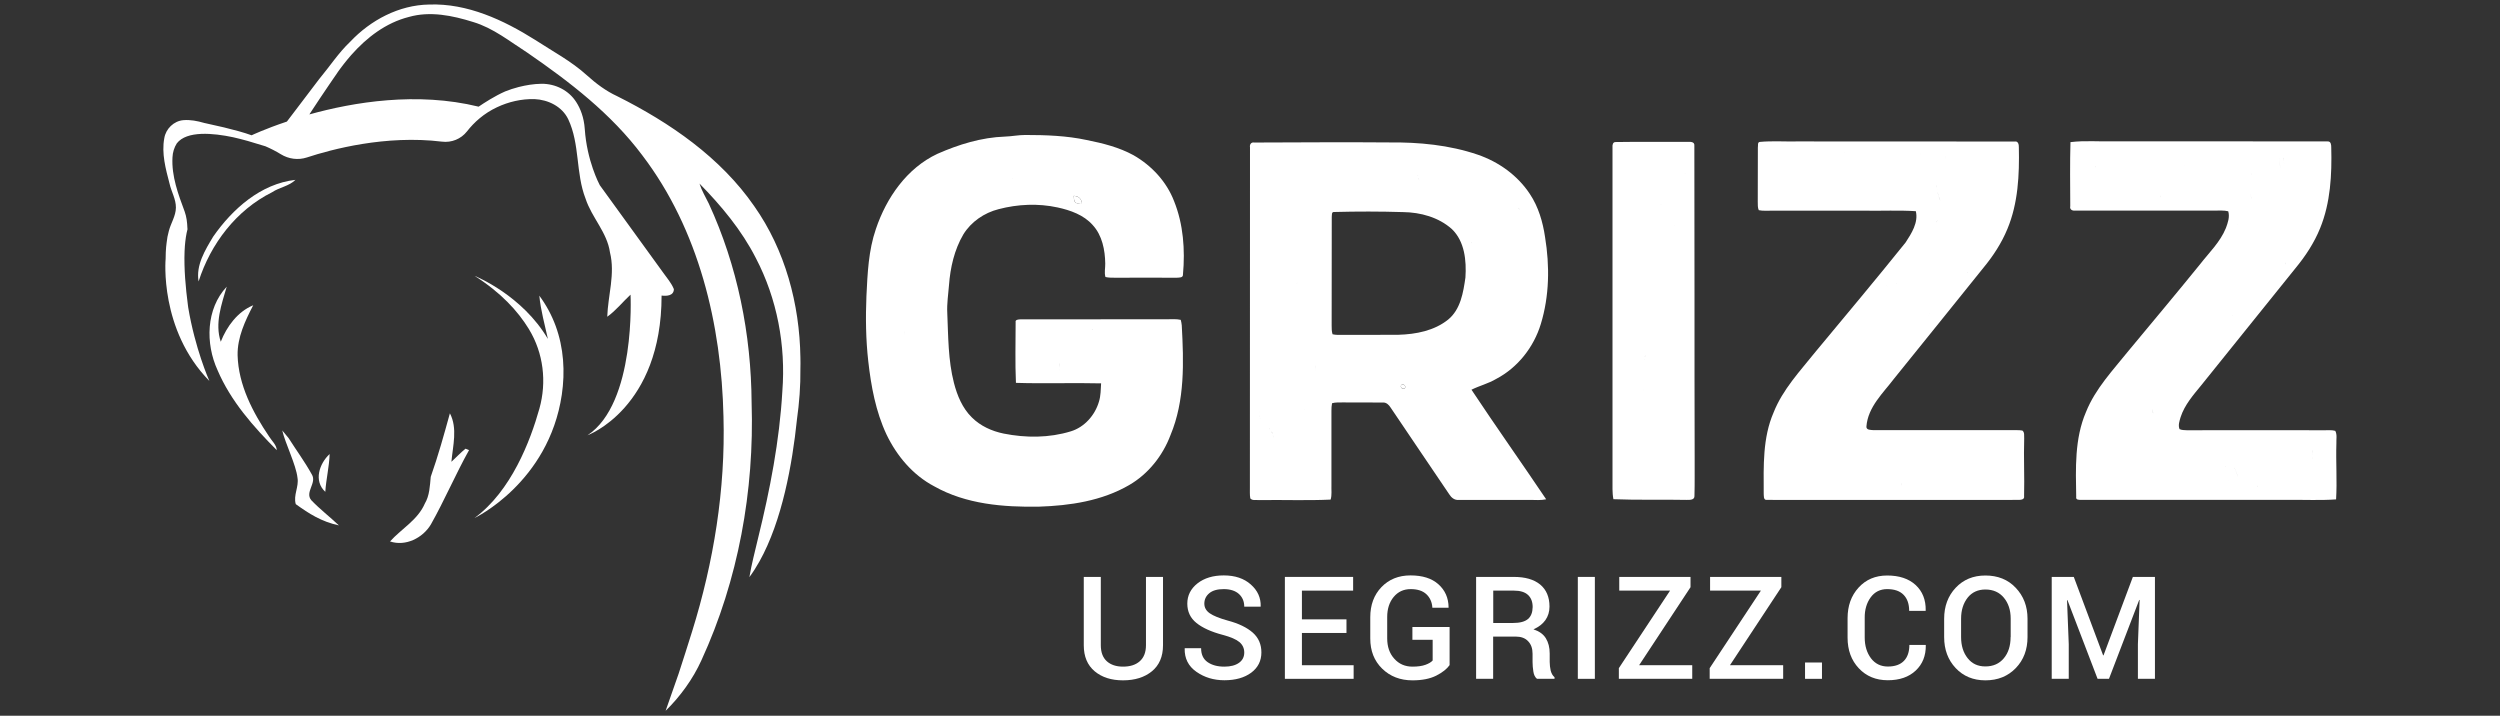 <?xml version="1.0" encoding="utf-8"?>
<!-- Generator: Adobe Illustrator 25.1.0, SVG Export Plug-In . SVG Version: 6.00 Build 0)  -->
<svg version="1.1" id="Layer_1" xmlns="http://www.w3.org/2000/svg" xmlns:xlink="http://www.w3.org/1999/xlink" x="0px" y="0px"
	 viewBox="0 0 248 71" style="enable-background:new 0 0 248 71;" xml:space="preserve">
<rect x="0" y="0" width="248" height="71" fill="#333333" stroke="none"/>
<style type="text/css">
	.st0{fill:#FFFFFF;}
</style>
<g>
	<path class="st0" d="M26.99,19.07c0.73-0.49,1.69-0.6,2.32-1.23c-3.45,0.39-6.25,2.89-8.16,5.63c-0.8,1.33-1.73,2.84-1.45,4.45
		C20.89,24.19,23.44,20.84,26.99,19.07z"/>
	<path class="st0" d="M23.57,35.24c-0.03-1.78,0.75-3.42,1.55-4.96c-1.55,0.64-2.62,2.1-3.22,3.62c-0.61-1.82,0.08-3.71,0.59-5.46
		c-2.06,2.2-2.12,5.64-0.91,8.28c1.31,3.07,3.55,5.6,5.88,7.94c-0.04-0.55-0.49-0.91-0.76-1.35C25.08,40.91,23.65,38.2,23.57,35.24z
		"/>
	<path class="st0" d="M44.78,45.81c0.14-1.58,0.63-3.32-0.15-4.81c-0.58,2.11-1.17,4.23-1.9,6.3c-0.09,0.91-0.11,1.85-0.59,2.66
		c-0.7,1.62-2.31,2.49-3.45,3.75c1.54,0.52,3.25-0.34,4.05-1.68c1.36-2.41,2.44-4.96,3.79-7.38l-0.35-0.14
		C45.68,44.91,45.25,45.38,44.78,45.81z"/>
	<path class="st0" d="M33.63,52.13C33.6,52.2,33.61,52.17,33.63,52.13L33.63,52.13z"/>
	<path class="st0" d="M30.93,47.06c-0.69-1.25-1.54-2.4-2.3-3.6L28,42.7c0.28,1.24,1.37,3.41,1.51,4.69
		c0.16,0.89-0.43,1.74-0.17,2.62c1.32,0.95,2.55,1.74,4.28,2.11c-0.9-0.85-1.89-1.61-2.74-2.5C30.21,48.82,31.46,47.91,30.93,47.06z
		"/>
	<path class="st0" d="M32.27,48.79c0.08-1.26,0.39-2.49,0.43-3.75C31.68,45.98,31.09,47.71,32.27,48.79z"/>
	<path class="st0" d="M53.5,29.33c0.14,1.46,0.54,2.87,0.85,4.29c-2.54-4.31-7.09-6.18-7.27-6.25c2.61,1.65,4.29,3.49,5.37,5.25
		c0.01,0.02,0.02,0.04,0.03,0.05c1.43,2.36,1.77,5.21,1.03,7.86c-0.9,3.22-2.8,8.18-6.44,10.86c0,0,7.36-3.5,8.66-12.23
		c0.34-2.3,0.19-4.65-0.61-6.83C54.73,31.27,54.19,30.26,53.5,29.33z"/>
	<path class="st0" d="M61.22,9.54c-1.11-0.51-2.09-1.25-3-2.07c-1.54-1.4-3.4-2.38-5.13-3.51c-3.15-1.98-6.73-3.65-10.53-3.51
		c-2.99,0.05-5.8,1.55-7.82,3.69c-1.16,1.1-2.03,2.45-3.05,3.67l0,0l-0.01,0.01l-2.55,3.36l-0.67,0.88c-2.18,0.73-3.5,1.36-3.5,1.36
		c-0.37-0.14-0.82-0.27-1.3-0.41c-0.47-0.13-0.97-0.26-1.43-0.37l-1.95-0.44c0,0-0.01,0-0.02,0c-0.02,0-0.02-0.01-0.02-0.01
		c-0.67-0.19-1.35-0.33-2.05-0.27c-0.95,0.08-1.74,0.86-1.89,1.78c-0.29,1.52,0.14,3.06,0.52,4.52c0.18,0.8,0.64,1.54,0.63,2.38
		c-0.01,0.83-0.5,1.53-0.7,2.31c-0.11,0.38-0.18,0.77-0.22,1.16h0c0,0-0.1,0.63-0.1,1.61c0,0-0.65,7.02,4.34,12.11
		c-0.08-0.18-1.42-3.23-2.1-7.29c-0.01-0.08-0.02-0.15-0.03-0.23c-0.22-1.66-0.4-3.64-0.33-5.35c0.01-0.17,0.02-0.35,0.03-0.52
		c0.05-0.61,0.13-1.17,0.26-1.66c0-0.04,0-0.08-0.01-0.12c-0.02-0.55-0.08-1.1-0.27-1.63c-0.64-1.72-1.31-3.51-1.21-5.38
		c0.02-0.49,0.17-0.98,0.43-1.39c0.99-1.28,3.62-1.02,5.57-0.61c0.99,0.22,1.97,0.51,2.92,0.81c0.1,0.03,0.2,0.06,0.3,0.09
		c0.51,0.22,1.03,0.48,1.53,0.79c0.78,0.48,1.72,0.6,2.58,0.32c2.46-0.81,7.82-2.25,13.4-1.57c0.95,0.12,1.89-0.26,2.48-1.01
		c0.71-0.91,1.68-1.79,2.98-2.4c1.16-0.55,2.44-0.84,3.72-0.81c1.36,0.06,2.74,0.73,3.35,2c1.17,2.48,0.73,5.35,1.72,7.88
		c0.61,1.87,2.14,3.34,2.42,5.33c0.53,2.13-0.2,4.26-0.27,6.38c0.87-0.62,1.53-1.47,2.31-2.19c0,0,0.55,10.76-4.27,13.95
		c0,0,7.35-2.68,7.35-13.86c0.5,0.06,1.21,0.03,1.22-0.64c-0.25-0.61-0.69-1.11-1.06-1.63c-2.09-2.9-4.2-5.78-6.29-8.68
		c-0.07-0.13-1.28-2.43-1.49-5.57c-0.08-1.15-0.43-2.03-0.85-2.68c-0.74-1.16-2.06-1.82-3.44-1.81c-0.78,0.01-1.54,0.14-2.22,0.31
		c0,0-0.01,0-0.01,0c-0.51,0.13-0.98,0.29-1.38,0.45c-1.04,0.46-2.07,1.13-2.63,1.51c-6.12-1.5-12.41-0.45-16.79,0.77
		c0.09-0.13,0.17-0.26,0.26-0.4c0.49-0.75,1.07-1.62,1.63-2.44c0.15-0.22,0.31-0.44,0.45-0.66c0.1-0.13,0.19-0.26,0.27-0.39
		c0.03-0.04,0.06-0.08,0.09-0.13c0.01-0.01,0.01-0.02,0.02-0.03c0.04-0.06,0.08-0.12,0.12-0.18c0.08-0.11,0.17-0.22,0.24-0.33
		c0.04-0.05,0.08-0.11,0.12-0.16c0.06-0.07,0.11-0.15,0.17-0.22c0.01-0.01,0.02-0.02,0.02-0.03c0.24-0.31,0.5-0.62,0.76-0.92
		l0.01-0.01l0,0c1.54-1.74,3.43-3.19,5.71-3.77c2.11-0.6,4.33-0.14,6.37,0.5c2.01,0.6,3.65,1.94,5.39,3.05
		c4.2,2.89,8.32,6.06,11.4,10.18c5.61,7.37,7.85,16.79,8.05,25.93c0.2,7.21-0.97,14.42-3.11,21.29c-0.44,1.4-0.88,2.8-1.34,4.2
		l-1.29,3.68c0.74-0.72,1.41-1.51,2.01-2.35c0.6-0.84,1.12-1.73,1.55-2.68c3.65-7.94,5.25-16.81,4.97-25.53
		c-0.04-6.78-1.4-13.59-4.25-19.76c-0.32-0.65-0.7-1.28-0.92-1.98c2.17,2.21,4.18,4.62,5.59,7.39c2.11,4.03,2.98,8.67,2.63,13.2
		c-0.28,4.93-1.23,9.8-2.41,14.59c-0.3,1.28-0.64,2.55-0.86,3.86c0.36-0.48,0.69-1.01,1-1.56c2.26-4.04,3.26-9.7,3.71-14.01
		c0-0.01,0-0.01,0-0.02c0.24-1.68,0.37-3.38,0.35-5.1c0.01-0.36,0.01-0.72,0-1.08c0-0.02,0-0.03,0-0.03
		c-0.08-5.3-1.51-10.64-4.58-15C71.48,15.62,66.47,12.17,61.22,9.54z"/>
	<path class="st0" d="M139.05,38.16c-0.24,0.16,0.05,0.51,0.27,0.37C139.56,38.38,139.26,38.03,139.05,38.16z"/>
	<path class="st0" d="M106.53,19.44c0.03,0.21-0.04,0.48,0.16,0.64c0.17,0.16,0.43,0.13,0.64,0.17
		C107.34,19.76,106.99,19.43,106.53,19.44z"/>
	<path class="st0" d="M112.45,15.4c-1.44-0.79-3.05-1.19-4.65-1.51c-2-0.43-4.06-0.5-6.1-0.5c-0.68,0-1.34,0.14-2.01,0.16
		c-2.33,0.08-4.59,0.78-6.7,1.71c-3.03,1.42-5.06,4.36-6.1,7.45c-0.74,2.14-0.83,4.41-0.94,6.65c-0.09,2.15-0.06,4.32,0.18,6.46
		c0.28,2.49,0.74,5,1.81,7.28c1.02,2.13,2.62,4.03,4.73,5.14c3.15,1.78,6.86,2.08,10.4,2.02c3.07-0.1,6.24-0.57,8.94-2.14
		c1.9-1.1,3.33-2.91,4.1-4.95c1.44-3.44,1.32-7.25,1.12-10.9c-0.02-0.18-0.05-0.36-0.1-0.54c-0.43-0.1-0.87-0.06-1.31-0.06
		c-4.87,0.01-9.74,0-14.61,0.01c-0.17,0.01-0.52,0.02-0.46,0.28c0,2.01-0.06,4.02,0.03,6.02c2.82,0.09,5.63-0.02,8.45,0.05
		c-0.04,0.6-0.03,1.22-0.21,1.8c-0.39,1.35-1.44,2.55-2.8,2.96c-2.15,0.66-4.46,0.66-6.66,0.22c-1.17-0.24-2.3-0.75-3.15-1.6
		c-0.94-0.92-1.46-2.18-1.78-3.43c-0.58-2.26-0.56-4.61-0.66-6.93c-0.05-0.92,0.1-1.84,0.17-2.76c0.13-1.75,0.53-3.51,1.42-5.03
		c0.77-1.26,2.08-2.15,3.5-2.51c1.9-0.5,3.93-0.59,5.86-0.17c1.27,0.28,2.59,0.74,3.48,1.75c0.94,1.02,1.22,2.47,1.24,3.82
		c0.01,0.44-0.11,0.9,0.02,1.33c0.3,0.07,0.61,0.07,0.92,0.07c2.05-0.01,4.1,0,6.16,0c0.24-0.02,0.63,0.02,0.61-0.32
		c0.22-2.45,0.04-4.98-0.88-7.27C115.73,18.03,114.25,16.43,112.45,15.4z M89.78,32.45c0-0.01,0-0.02,0-0.02c0-0.01,0-0.03,0-0.04
		C89.78,32.4,89.78,32.42,89.78,32.45z M89.74,31.66c0,0.05,0,0.09,0.01,0.14c0-0.07-0.01-0.14-0.01-0.21
		C89.74,31.61,89.74,31.64,89.74,31.66z M89.74,33.29c0-0.01,0-0.02,0-0.03c0,0,0,0,0,0C89.74,33.27,89.74,33.28,89.74,33.29z
		 M89.77,32.92c-0.01,0.11-0.01,0.22-0.03,0.33c0,0,0,0,0,0c0.01-0.12,0.02-0.24,0.03-0.36C89.77,32.91,89.77,32.91,89.77,32.92z
		 M89.77,32.91c0-0.01,0-0.02,0-0.02c0-0.02,0-0.04,0-0.07c0-0.02,0-0.04,0-0.06C89.78,32.81,89.77,32.86,89.77,32.91z M89.78,32.73
		c0,0.02,0,0.04,0,0.06c0-0.09,0-0.18,0-0.28c0,0.02,0,0.05,0,0.07C89.78,32.63,89.78,32.68,89.78,32.73z M90.19,40.05L90.19,40.05
		C90.19,40.05,90.19,40.05,90.19,40.05c0.01,0.01,0.02,0.02,0.03,0.03c0.01,0.01,0.01,0.01,0.02,0.02
		C90.23,40.08,90.21,40.07,90.19,40.05z M105.09,36.08c0,0.03,0.01,0.07,0.01,0.1c0.01,0.09,0.01,0.18,0.02,0.26c0,0,0,0.01,0,0.01
		c-0.01-0.13-0.02-0.27-0.04-0.41C105.09,36.06,105.09,36.07,105.09,36.08z M105.09,36.02C105.09,36.02,105.09,36.02,105.09,36.02
		c0-0.01,0-0.02,0-0.02C105.09,36.01,105.09,36.01,105.09,36.02z M105.06,36.79c0.02-0.02,0.03-0.05,0.05-0.07
		c-0.01,0.01-0.02,0.02-0.03,0.04C105.07,36.77,105.07,36.78,105.06,36.79z M105.1,36.73c0.01-0.01,0.02-0.02,0.02-0.04
		c0.01-0.01,0.02-0.03,0.02-0.03C105.14,36.68,105.12,36.7,105.1,36.73z M108.44,32.71c-0.04-0.03-0.08-0.05-0.14-0.07
		C108.35,32.65,108.4,32.68,108.44,32.71C108.44,32.71,108.44,32.71,108.44,32.71z M108.44,32.71
		C108.44,32.72,108.44,32.72,108.44,32.71C108.45,32.72,108.45,32.72,108.44,32.71C108.45,32.72,108.45,32.72,108.44,32.71
		C108.45,32.72,108.45,32.72,108.44,32.71z M108.46,32.72C108.46,32.72,108.46,32.72,108.46,32.72c0,0,0.01,0.01,0.01,0.01
		C108.47,32.73,108.46,32.73,108.46,32.72z M111.02,38.38c0,0.04,0.01,0.08,0.01,0.12C111.03,38.46,111.02,38.42,111.02,38.38
		C111.01,38.38,111.01,38.38,111.02,38.38C111.01,38.38,111.01,38.38,111.02,38.38z M94.57,44.55c-0.01,0.01-0.02,0.02-0.02,0.03
		c0,0-0.01,0.01-0.01,0.01C94.54,44.58,94.55,44.57,94.57,44.55z M100.59,15.17c0.02,0.01,0.03,0.03,0.04,0.05c0,0,0,0,0,0
		C100.62,15.2,100.61,15.18,100.59,15.17C100.59,15.17,100.59,15.17,100.59,15.17z M100.59,15.16L100.59,15.16
		C100.59,15.16,100.59,15.16,100.59,15.16C100.59,15.16,100.59,15.16,100.59,15.16z M100.38,17.7c0.01,0.01,0.02,0.01,0.03,0.02
		c0,0,0.01,0.01,0.01,0.01C100.4,17.72,100.39,17.71,100.38,17.7z M100.44,17.74c0.02,0.01,0.03,0.01,0.05,0.02
		c-0.02-0.01-0.04-0.01-0.06-0.02C100.43,17.74,100.44,17.74,100.44,17.74z M100.52,17.77C100.51,17.77,100.51,17.77,100.52,17.77
		c0,0,0.01,0,0.02,0C100.54,17.77,100.53,17.77,100.52,17.77C100.52,17.77,100.52,17.77,100.52,17.77z M100.53,17.77
		c0,0,0.01,0,0.01,0c0.02,0,0.03,0,0.05,0c0,0,0,0,0.01,0C100.58,17.77,100.56,17.77,100.53,17.77z M100.63,17.76
		c-0.01,0-0.01,0-0.02,0c0,0,0,0-0.01,0C100.62,17.77,100.62,17.76,100.63,17.76C100.63,17.76,100.63,17.76,100.63,17.76z
		 M100.63,17.76C100.63,17.76,100.63,17.76,100.63,17.76c0.01,0,0.01,0,0.01,0C100.64,17.76,100.64,17.76,100.63,17.76z
		 M100.65,15.23C100.65,15.23,100.65,15.24,100.65,15.23c0.01,0.02,0.02,0.05,0.03,0.07c0,0,0,0,0,0
		C100.67,15.28,100.66,15.26,100.65,15.23z M100.68,15.31L100.68,15.31C100.68,15.31,100.68,15.32,100.68,15.31
		C100.68,15.32,100.68,15.31,100.68,15.31z M106.68,20.07c-0.19-0.15-0.13-0.43-0.16-0.64c0.47,0,0.82,0.33,0.8,0.81
		C107.11,20.2,106.85,20.23,106.68,20.07z"/>
	<path class="st0" d="M168.08,14.47c0.05-0.47-0.46-0.39-0.77-0.4c-2.34,0.02-4.69-0.02-7.03,0.02c-0.3-0.01-0.34,0.3-0.32,0.53
		c0,10.96,0,21.92,0,32.89c0.01,0.67-0.04,1.35,0.09,2.01c2.42,0.1,4.85,0.02,7.27,0.07c0.27,0,0.77,0.03,0.77-0.37
		c0.04-1.34,0.01-2.67,0.02-4.01C168.08,34.97,168.11,24.72,168.08,14.47z M163.13,35.74C163.13,35.74,163.13,35.74,163.13,35.74
		C163.13,35.74,163.13,35.74,163.13,35.74C163.13,35.74,163.13,35.74,163.13,35.74z M163.13,35.73
		C163.13,35.73,163.13,35.73,163.13,35.73c0-0.02,0-0.03-0.01-0.05c0-0.01,0-0.03,0-0.04C163.12,35.67,163.12,35.7,163.13,35.73z
		 M163.12,35.56c0,0.01,0,0.02,0,0.02c0,0.02,0,0.03,0,0.05c0,0.02,0,0.03,0,0.05c0-0.01,0-0.03,0-0.04
		C163.12,35.61,163.12,35.58,163.12,35.56z M162.98,38.71c0.06-0.02,0.11-0.04,0.18-0.04C163.1,38.67,163.04,38.69,162.98,38.71z
		 M163.18,35.36c0,0.01-0.01,0.02-0.02,0.03c0.02-0.04,0.03-0.08,0.06-0.11c-0.01,0.01-0.01,0.02-0.01,0.03
		C163.2,35.32,163.19,35.34,163.18,35.36z M163.22,35.28c0-0.01,0.01-0.01,0.01-0.02c0,0,0.01-0.01,0.01-0.01c0,0,0-0.01,0.01-0.01
		C163.23,35.25,163.23,35.27,163.22,35.28z M163.25,35.23C163.25,35.23,163.25,35.23,163.25,35.23c0,0,0-0.01,0.01-0.01
		C163.25,35.22,163.25,35.23,163.25,35.23z M164.39,20.19c0.01,0,0.01,0,0.02,0.01c0,0,0,0,0,0
		C164.4,20.2,164.39,20.19,164.39,20.19z M164.41,20.2C164.41,20.2,164.41,20.2,164.41,20.2c0.02,0.01,0.04,0.02,0.06,0.02
		c0,0,0,0,0,0c-0.01,0-0.02-0.01-0.03-0.01C164.43,20.21,164.42,20.2,164.41,20.2z M164.72,20.26c0.01,0,0.02,0,0.03,0
		c0.03,0.01,0.06,0.01,0.09,0.02C164.8,20.27,164.76,20.26,164.72,20.26z M166.06,22.29c0.02,0.02,0.04,0.05,0.05,0.08c0,0,0,0,0,0
		C166.1,22.35,166.08,22.32,166.06,22.29z M166.12,22.37c0.01,0.01,0.01,0.02,0.02,0.03C166.13,22.39,166.12,22.39,166.12,22.37
		C166.12,22.38,166.12,22.37,166.12,22.37z M166.14,22.41C166.14,22.41,166.14,22.41,166.14,22.41c0.01,0.02,0.02,0.05,0.02,0.07
		c0,0,0,0,0,0C166.15,22.46,166.15,22.43,166.14,22.41z M166.17,22.5L166.17,22.5C166.17,22.5,166.17,22.5,166.17,22.5
		C166.17,22.5,166.17,22.5,166.17,22.5z M167.15,17.19c0-0.01,0-0.02,0-0.02c0,0.03,0.01,0.05,0.01,0.08
		C167.16,17.23,167.16,17.21,167.15,17.19z M167.17,17.33C167.17,17.32,167.17,17.32,167.17,17.33c0,0.01,0,0.03,0,0.04
		C167.17,17.36,167.17,17.34,167.17,17.33z"/>
	<path class="st0" d="M175.75,20.9c3.08,0,6.15,0,9.23,0c1.69,0.03,3.38-0.06,5.07,0.05c0.27,1.12-0.43,2.21-1.02,3.11
		c-2.94,3.66-5.95,7.25-8.95,10.86c-1.51,1.89-3.23,3.7-4.14,6c-1.09,2.51-0.99,5.3-0.98,7.97c0.02,0.26-0.06,0.76,0.34,0.7
		c8.3,0.01,16.59,0,24.89,0c0.25,0,0.67-0.01,0.6-0.38c0.05-1.9-0.05-3.81,0.01-5.71c-0.02-0.26,0.06-0.61-0.18-0.79
		c-0.35-0.06-0.7-0.03-1.06-0.04c-4.56,0-9.12,0-13.69,0c-0.26-0.02-0.76,0.01-0.72-0.37c0.15-1.93,1.66-3.31,2.76-4.76
		c2.94-3.66,5.91-7.3,8.84-10.97c0.97-1.17,1.81-2.46,2.39-3.87c1.06-2.55,1.19-5.36,1.13-8.08c0.01-0.26-0.06-0.64-0.4-0.58
		c-7.18-0.01-14.34,0-21.52-0.01c-1.26,0.03-2.54-0.07-3.79,0.05c-0.24,0.04-0.14,0.38-0.18,0.55c-0.01,1.79,0,3.58-0.01,5.38
		c0.01,0.28-0.02,0.58,0.1,0.84C174.89,20.94,175.33,20.89,175.75,20.9z M176.61,42.09C176.61,42.09,176.61,42.09,176.61,42.09
		C176.61,42.09,176.61,42.09,176.61,42.09c0.01,0.02,0.01,0.04,0.02,0.06C176.62,42.13,176.62,42.11,176.61,42.09z M188.62,47.93
		c0,0.01,0,0.02,0,0.03c-0.01,0.08-0.02,0.16-0.01,0.24C188.6,48.1,188.6,48.01,188.62,47.93z M180.57,48.38
		c0.03,0.06,0.06,0.11,0.09,0.16c-0.02-0.04-0.05-0.09-0.07-0.13C180.58,48.4,180.58,48.39,180.57,48.38z M187.21,28.48
		C187.21,28.48,187.21,28.48,187.21,28.48c0-0.01,0-0.02,0-0.03c0,0,0,0.01,0,0.01C187.21,28.47,187.21,28.47,187.21,28.48z
		 M187.15,28.33C187.14,28.33,187.14,28.33,187.15,28.33C187.14,28.33,187.15,28.33,187.15,28.33
		C187.15,28.33,187.15,28.33,187.15,28.33z M187.15,28.33C187.15,28.33,187.15,28.33,187.15,28.33c0.01,0.01,0.01,0.01,0.02,0.02
		c0,0,0,0,0,0.01C187.16,28.35,187.16,28.34,187.15,28.33z M187.17,28.36c0,0.01,0.01,0.01,0.01,0.02
		C187.18,28.37,187.18,28.37,187.17,28.36C187.17,28.36,187.17,28.36,187.17,28.36z M187.19,28.39c0,0.01,0.01,0.01,0.01,0.02
		c0,0,0,0.01,0,0.01C187.2,28.41,187.19,28.4,187.19,28.39C187.19,28.39,187.19,28.39,187.19,28.39z M187.2,28.55
		c0.01-0.02,0.01-0.05,0.01-0.07c0,0,0,0,0,0C187.21,28.5,187.21,28.53,187.2,28.55z M188.15,28.36c0-0.05,0-0.1,0.01-0.14
		c0-0.01,0-0.02,0-0.03C188.15,28.24,188.15,28.3,188.15,28.36z M188.16,28.17c0-0.01,0-0.01,0-0.02c0.01-0.04,0.02-0.07,0.03-0.11
		c0,0,0-0.01,0-0.01C188.18,28.07,188.17,28.12,188.16,28.17z M188.31,32.78c0,0.03,0.01,0.07,0.01,0.1
		c-0.05-0.39-0.07-0.78-0.06-1.17c-0.01,0.39,0.01,0.78,0.06,1.17C188.31,32.85,188.31,32.81,188.31,32.78z M188.94,30.38
		c0,0.02,0,0.03,0,0.05C188.94,30.41,188.94,30.4,188.94,30.38C188.94,30.38,188.94,30.38,188.94,30.38z M188.94,30.38
		C188.94,30.38,188.94,30.38,188.94,30.38c0-0.02,0-0.03,0-0.04c0,0,0,0,0,0C188.94,30.35,188.94,30.37,188.94,30.38z M188.95,30.33
		C188.95,30.34,188.94,30.34,188.95,30.33c0.01-0.04,0.01-0.09,0.03-0.13C188.96,30.24,188.95,30.29,188.95,30.33z M192.2,21.83
		C192.2,21.83,192.2,21.82,192.2,21.83C192.2,21.82,192.2,21.82,192.2,21.83C192.2,21.82,192.2,21.82,192.2,21.83z M193.04,15.88
		C193.04,15.88,193.04,15.88,193.04,15.88C193.04,15.88,193.04,15.88,193.04,15.88C193.04,15.88,193.04,15.88,193.04,15.88z
		 M193.04,15.87C193.04,15.87,193.04,15.87,193.04,15.87c0-0.04,0-0.08,0-0.13c0,0,0,0.01,0,0.01
		C193.04,15.8,193.04,15.83,193.04,15.87z M196.39,17.26c-0.01,0-0.01,0-0.02,0c-0.06,0.01-0.11,0.03-0.16,0.04
		c-0.01,0-0.03,0.01-0.04,0.01C196.23,17.3,196.31,17.28,196.39,17.26z M195.31,26.94c-0.02,0.02-0.04,0.04-0.07,0.06
		c0,0-0.01,0-0.01,0.01C195.26,26.99,195.28,26.96,195.31,26.94z M195.22,27.01C195.23,27.01,195.23,27.01,195.22,27.01
		c0,0-0.01,0.01-0.02,0.01C195.21,27.02,195.21,27.02,195.22,27.01C195.22,27.01,195.22,27.01,195.22,27.01z M195.21,27.02
		c0,0-0.01,0-0.01,0.01c-0.02,0.01-0.04,0.02-0.06,0.03c0,0,0,0-0.01,0C195.16,27.04,195.19,27.03,195.21,27.02z M195.12,27.06
		C195.12,27.06,195.12,27.06,195.12,27.06C195.12,27.06,195.12,27.06,195.12,27.06C195.12,27.06,195.12,27.06,195.12,27.06z
		 M193.04,15.74C193.04,15.74,193.04,15.74,193.04,15.74c0,0,0,0.01,0,0.01C193.04,15.75,193.04,15.74,193.04,15.74z M193.04,15.69
		c0,0.01,0,0.02,0,0.02c0-0.03-0.01-0.07-0.01-0.1c0,0,0,0.01,0,0.01C193.03,15.65,193.04,15.67,193.04,15.69z M193.02,15.6
		c0-0.01,0-0.01,0-0.02c0,0.01,0.01,0.02,0.01,0.03C193.03,15.61,193.03,15.61,193.02,15.6z M193,15.48
		c0.01,0.02,0.01,0.04,0.01,0.05c0,0.01,0,0.01,0,0.02C193.01,15.53,193,15.5,193,15.48C192.99,15.48,193,15.48,193,15.48z
		 M192.99,15.47C192.99,15.47,192.99,15.47,192.99,15.47c-0.01-0.02-0.01-0.04-0.02-0.05c0,0,0,0,0,0
		C192.98,15.43,192.99,15.45,192.99,15.47z M192.95,15.35c0.01,0.02,0.01,0.03,0.02,0.05c0,0,0,0,0,0
		C192.96,15.38,192.95,15.36,192.95,15.35C192.94,15.35,192.95,15.35,192.95,15.35z M192.94,15.34
		C192.94,15.34,192.94,15.34,192.94,15.34c0-0.01-0.01-0.02-0.01-0.03C192.93,15.32,192.94,15.33,192.94,15.34z M192.48,19.92
		c-0.06-0.13-0.1-0.27-0.15-0.41c0,0,0-0.01,0-0.01C192.37,19.64,192.42,19.78,192.48,19.92z M192.33,19.5
		c0-0.01-0.01-0.03-0.01-0.04c0,0.01,0.01,0.02,0.01,0.03C192.33,19.5,192.33,19.5,192.33,19.5z M192.3,19.4
		c0-0.01,0-0.01-0.01-0.02c-0.03-0.1-0.05-0.2-0.08-0.3c0,0,0,0,0-0.01C192.24,19.18,192.27,19.29,192.3,19.4z M192.18,18.93
		c0,0.02,0.01,0.04,0.01,0.05c0.01,0.03,0.01,0.05,0.02,0.08c0,0,0,0,0,0c-0.01-0.03-0.02-0.05-0.02-0.08
		C192.18,18.97,192.18,18.95,192.18,18.93C192.18,18.93,192.18,18.93,192.18,18.93z M192.18,18.93
		C192.18,18.92,192.18,18.92,192.18,18.93c-0.01-0.06-0.02-0.11-0.03-0.16c0-0.02-0.01-0.04-0.01-0.06
		C192.15,18.78,192.16,18.85,192.18,18.93z M192.14,18.75c0-0.02-0.01-0.05-0.01-0.07c0,0,0,0.01,0,0.01
		C192.14,18.71,192.14,18.73,192.14,18.75z M192.12,18.59c0-0.01,0-0.02-0.01-0.03c-0.01-0.07-0.02-0.14-0.03-0.21
		c0,0,0-0.01,0-0.01C192.09,18.42,192.1,18.51,192.12,18.59z M192.08,18.33C192.08,18.33,192.08,18.33,192.08,18.33
		c0-0.01,0-0.03-0.01-0.05C192.08,18.29,192.08,18.31,192.08,18.33z M192.2,21.83c-0.02,0.04-0.03,0.08-0.06,0.13c0,0,0,0,0,0
		c-0.02,0.04-0.04,0.08-0.07,0.12C192.12,21.99,192.16,21.91,192.2,21.83z M191.56,24.83C191.56,24.83,191.56,24.84,191.56,24.83
		c-0.02,0.02-0.03,0.03-0.04,0.03c-0.02,0.01-0.04,0.02-0.06,0.03C191.5,24.88,191.54,24.86,191.56,24.83z M191.46,24.9
		C191.46,24.9,191.46,24.9,191.46,24.9C191.46,24.9,191.46,24.9,191.46,24.9C191.46,24.9,191.46,24.9,191.46,24.9z M191.37,30.95
		c0,0.02,0,0.04,0,0.06c0,0.01,0,0.03,0,0.04c0,0.01,0,0.01,0,0.02C191.37,31.03,191.37,30.99,191.37,30.95z M191.36,31.1
		c0,0.01,0,0.02,0,0.03c0,0.01,0,0.03-0.01,0.04c0,0.01,0,0.01,0,0.02C191.35,31.16,191.35,31.13,191.36,31.1z M191.33,31.24
		c0,0,0,0.01,0,0.01c-0.01,0.02-0.01,0.03-0.02,0.05c0,0,0,0.01,0,0.01C191.32,31.29,191.33,31.26,191.33,31.24z M191.29,31.36
		c0-0.01,0.01-0.02,0.01-0.03c0,0,0-0.01,0-0.01C191.3,31.33,191.3,31.35,191.29,31.36C191.29,31.36,191.29,31.36,191.29,31.36z
		 M191.29,31.36C191.29,31.36,191.29,31.36,191.29,31.36c-0.01,0.02-0.02,0.04-0.04,0.06c0,0,0,0,0,0
		C191.26,31.41,191.28,31.39,191.29,31.36z M190.52,15.37c0,0,0-0.01-0.01-0.01c0,0,0,0,0,0C190.51,15.36,190.51,15.36,190.52,15.37
		z M190.51,15.35c-0.01-0.01-0.01-0.02-0.02-0.03c0-0.01-0.01-0.01-0.01-0.02C190.49,15.33,190.5,15.34,190.51,15.35
		C190.51,15.36,190.51,15.36,190.51,15.35z M190.48,15.2C190.48,15.2,190.48,15.2,190.48,15.2L190.48,15.2
		C190.48,15.2,190.48,15.2,190.48,15.2z M190.48,15.21C190.48,15.21,190.48,15.21,190.48,15.21c-0.01,0.04-0.01,0.07,0,0.09
		c0,0,0,0,0,0C190.47,15.27,190.47,15.24,190.48,15.21z M188.14,15.23c0.05-0.02,0.1-0.04,0.15-0.06c0,0,0,0,0,0c0,0,0,0,0,0
		c-0.06,0.02-0.11,0.04-0.17,0.06C188.13,15.23,188.14,15.23,188.14,15.23z M180.03,19.42C180.03,19.42,180.03,19.42,180.03,19.42
		c0-0.04,0.01-0.07,0.02-0.11C180.04,19.34,180.04,19.38,180.03,19.42z M183,15.11c0,0,0.01,0,0.01,0
		c-0.02,0.01-0.03,0.01-0.05,0.02C182.97,15.12,182.98,15.11,183,15.11z M180.08,19.06c-0.01,0.04-0.01,0.08-0.02,0.12
		c-0.01,0.08-0.03,0.16-0.04,0.24C180.04,19.3,180.06,19.18,180.08,19.06z"/>
	<polygon class="st0" points="221.92,22.54 221.92,22.55 221.92,22.54 	"/>
	<path class="st0" d="M231.77,43.98c-0.02-0.41,0.09-0.86-0.11-1.24c-0.34-0.1-0.7-0.05-1.05-0.06c-4.56-0.01-9.13,0-13.69,0
		c-0.24-0.01-0.49-0.01-0.71-0.11c-0.16-0.39,0-0.82,0.11-1.2c0.4-1.22,1.26-2.19,2.06-3.17c3.09-3.87,6.23-7.71,9.32-11.58
		c1-1.21,1.87-2.53,2.46-3.99c1.03-2.53,1.17-5.3,1.1-8c0-0.24-0.02-0.62-0.35-0.6c-7.06-0.02-14.13,0-21.19-0.01
		c-1.44,0.04-2.89-0.1-4.33,0.08c-0.06,2.12-0.03,4.23-0.02,6.35c-0.08,0.33,0.2,0.48,0.49,0.44c4.61,0,9.23,0,13.84,0
		c0.45,0.01,0.9-0.04,1.34,0.07c0.17,0.56-0.04,1.14-0.23,1.66c-0.56,1.39-1.66,2.43-2.56,3.59c-2.34,2.89-4.73,5.73-7.1,8.59
		c-1.54,1.92-3.29,3.75-4.22,6.07c-1.14,2.65-1.02,5.6-0.97,8.42c-0.06,0.33,0.3,0.29,0.52,0.3c6.87-0.01,13.74,0,20.61,0
		c1.55-0.02,3.1,0.06,4.65-0.05C231.85,47.7,231.71,45.83,231.77,43.98z M207.84,16.46C207.84,16.46,207.84,16.46,207.84,16.46
		C207.84,16.46,207.84,16.47,207.84,16.46C207.84,16.47,207.84,16.46,207.84,16.46z M207.85,16.5c-0.01-0.01-0.01-0.02-0.01-0.04
		c0.03,0.06,0.05,0.11,0.07,0.17C207.9,16.59,207.88,16.55,207.85,16.5z M214.31,19.4c0,0.03,0.01,0.06,0.01,0.1
		c0-0.02,0-0.03-0.01-0.05C214.31,19.43,214.31,19.42,214.31,19.4z M214.31,19.46c0,0.02,0.01,0.04,0.01,0.06c0,0.01,0,0.02,0,0.04
		c0.01,0.08,0.01,0.17,0.01,0.26c0,0.01,0,0.01,0,0.02C214.33,19.71,214.33,19.59,214.31,19.46z M216.66,16.56
		c0.01-0.03,0.01-0.05,0.02-0.08c0-0.02,0.01-0.04,0.01-0.07c0-0.01,0.01-0.03,0.01-0.04C216.69,16.43,216.68,16.49,216.66,16.56z
		 M223.34,17.51c-0.01-0.03-0.01-0.06-0.02-0.08c0,0.03,0.01,0.07,0.02,0.11C223.35,17.53,223.34,17.52,223.34,17.51z M223.35,17.54
		c0.01,0.04,0.03,0.08,0.05,0.12c0,0,0,0,0,0h0c0,0,0,0,0,0c-0.02-0.03-0.03-0.07-0.04-0.1C223.35,17.55,223.35,17.55,223.35,17.54z
		 M223.35,19.67c0,0.01,0,0.01,0.01,0.02c0,0,0,0,0,0.01C223.36,19.69,223.35,19.68,223.35,19.67z M227.55,17.17
		C227.54,17.17,227.54,17.17,227.55,17.17c-0.03,0.01-0.05,0.03-0.07,0.04C227.5,17.19,227.52,17.18,227.55,17.17z M227.17,25.1
		c-0.01,0.1,0,0.2,0.02,0.29c-0.01-0.05-0.01-0.1-0.02-0.15C227.17,25.2,227.17,25.15,227.17,25.1L227.17,25.1z M226.67,26.23
		c0.02-0.07,0.04-0.14,0.05-0.22c-0.01,0.11-0.04,0.21-0.08,0.31C226.65,26.29,226.66,26.26,226.67,26.23z M226.6,16.32
		c-0.01-0.04-0.01-0.08-0.02-0.13c-0.01-0.05-0.01-0.1-0.02-0.14C226.58,16.14,226.59,16.23,226.6,16.32z M226.55,15.87
		c0-0.01,0-0.02,0-0.03c0-0.01,0-0.01,0-0.02c0,0.04,0.01,0.08,0.01,0.12C226.55,15.92,226.55,15.89,226.55,15.87z M226.55,15.65
		c0,0.04,0,0.07,0,0.11c0,0.02,0,0.05,0,0.07C226.54,15.77,226.54,15.71,226.55,15.65z M226.19,15.53c0.01-0.08,0.02-0.17,0.03-0.25
		C226.2,15.36,226.19,15.44,226.19,15.53z M226.17,15.77c0-0.03,0-0.06,0.01-0.1c0,0.04-0.01,0.08-0.01,0.12
		C226.17,15.79,226.17,15.78,226.17,15.77z M226.17,15.81c0,0,0-0.01,0-0.01c-0.01,0.33,0.01,0.66,0.02,0.99
		c0-0.17-0.01-0.33-0.02-0.5c0-0.06,0-0.12,0-0.18c0-0.03,0-0.06,0-0.08C226.17,15.96,226.17,15.88,226.17,15.81z M223.52,20.05
		C223.51,20.05,223.51,20.04,223.52,20.05C223.51,20.04,223.51,20.04,223.52,20.05C223.51,20.04,223.51,20.05,223.52,20.05z
		 M223.51,20.04c-0.05-0.09-0.09-0.19-0.13-0.28c0,0,0-0.01-0.01-0.01C223.42,19.84,223.46,19.94,223.51,20.04
		C223.51,20.04,223.51,20.04,223.51,20.04z M223.44,16.95c-0.02,0.03-0.04,0.07-0.05,0.1c0,0,0,0,0,0
		C223.41,17.02,223.42,16.98,223.44,16.95z M223.39,17.05C223.39,17.06,223.39,17.06,223.39,17.05
		C223.39,17.06,223.39,17.05,223.39,17.05C223.39,17.05,223.39,17.05,223.39,17.05z M223.38,17.08
		C223.38,17.07,223.38,17.07,223.38,17.08c-0.01,0.02-0.02,0.05-0.03,0.09c0-0.01,0-0.01,0.01-0.02
		C223.36,17.12,223.37,17.1,223.38,17.08z M223.34,17.18C223.34,17.18,223.34,17.18,223.34,17.18c-0.02,0.06-0.02,0.14-0.02,0.22
		c0,0,0,0,0,0c0-0.03,0-0.06,0-0.1c0-0.01,0-0.02,0-0.03C223.32,17.25,223.33,17.22,223.34,17.18z M223.32,17.42
		C223.32,17.41,223.32,17.41,223.32,17.42L223.32,17.42C223.32,17.41,223.32,17.41,223.32,17.42z M223.35,19.68
		c0-0.01,0-0.01-0.01-0.02c-0.03-0.09-0.06-0.18-0.08-0.27c0,0,0,0,0,0C223.29,19.49,223.32,19.59,223.35,19.68z M223.16,18.91
		c0.03,0.15,0.06,0.3,0.1,0.45c0,0,0,0.01,0,0.01c0,0,0,0.01,0,0.01c0,0,0,0,0,0c0,0,0-0.01,0-0.01c-0.04-0.16-0.07-0.32-0.1-0.49
		C223.15,18.89,223.15,18.9,223.16,18.91z M222.97,21.11c0.11,0.13,0.2,0.27,0.29,0.42c0,0,0,0,0,0
		C223.18,21.39,223.08,21.24,222.97,21.11C222.97,21.11,222.97,21.11,222.97,21.11z M221.97,22.72
		C221.97,22.72,221.97,22.71,221.97,22.72C221.97,22.71,221.97,22.72,221.97,22.72C221.97,22.72,221.97,22.71,221.97,22.72
		c0-0.01,0-0.01-0.01-0.01C221.97,22.71,221.97,22.71,221.97,22.72c-0.02-0.04-0.03-0.09-0.04-0.13c0,0,0,0,0,0
		C221.94,22.63,221.95,22.68,221.97,22.72c0.01,0.01,0.02,0.03,0.04,0.05C222,22.75,221.98,22.74,221.97,22.72z M221.92,22.55
		c0,0.01,0,0.02,0,0.02c0,0,0,0,0,0C221.92,22.56,221.92,22.55,221.92,22.55c0-0.02,0-0.03,0-0.04
		C221.92,22.52,221.92,22.53,221.92,22.55c-0.01-0.06-0.01-0.11-0.01-0.16l0,0C221.92,22.44,221.92,22.5,221.92,22.55
		C221.92,22.55,221.92,22.55,221.92,22.55C221.92,22.55,221.92,22.55,221.92,22.55z M221.94,22.64c0-0.01-0.01-0.02-0.01-0.04
		C221.94,22.62,221.94,22.63,221.94,22.64z M221.93,22.25c0,0.02,0,0.03,0,0.05c0,0,0-0.01,0-0.01
		C221.92,22.27,221.93,22.26,221.93,22.25z M221.92,22.38L221.92,22.38C221.92,22.38,221.92,22.38,221.92,22.38
		C221.92,22.38,221.92,22.38,221.92,22.38z M221.92,22.4c0,0.01,0,0.02,0,0.04C221.92,22.42,221.92,22.41,221.92,22.4z
		 M221.51,31.16c-0.01,0.01-0.01,0.02-0.01,0.03c0-0.01,0-0.01,0.01-0.02C221.51,31.17,221.51,31.17,221.51,31.16z M221.47,31.26
		C221.47,31.26,221.47,31.26,221.47,31.26c-0.01,0.01-0.01,0.02-0.01,0.02C221.46,31.27,221.47,31.26,221.47,31.26z M221.46,31.28
		c0,0,0-0.01,0.01-0.01c-0.01,0.02-0.01,0.04-0.01,0.05c0,0,0-0.01,0-0.01C221.46,31.3,221.46,31.29,221.46,31.28z M221.45,31.32
		C221.45,31.32,221.45,31.32,221.45,31.32c0,0.02-0.01,0.03-0.01,0.04C221.44,31.34,221.45,31.33,221.45,31.32z M209.05,44.36
		C209.05,44.36,209.05,44.36,209.05,44.36c0.07,0.21,0.13,0.42,0.19,0.63C209.18,44.78,209.12,44.57,209.05,44.36
		C209.06,44.36,209.05,44.36,209.05,44.36c0.08,0.26,0.16,0.53,0.24,0.79c0.03,0.1,0.06,0.19,0.09,0.29
		C209.28,45.08,209.16,44.72,209.05,44.36z M213.48,40.32c0.01,0.07,0.02,0.14,0.03,0.22c0.01,0.05,0.01,0.09,0.02,0.14
		C213.51,40.56,213.5,40.44,213.48,40.32z M213.58,40.98c-0.02-0.09-0.03-0.17-0.04-0.26c-0.01-0.05-0.01-0.1-0.02-0.15
		c0.01,0.04,0.01,0.08,0.02,0.12c0.01,0.1,0.03,0.2,0.05,0.3C213.58,40.99,213.58,40.99,213.58,40.98z M213.58,41.01
		C213.58,41.02,213.58,41.02,213.58,41.01c0,0.02,0.01,0.04,0.01,0.05C213.59,41.05,213.58,41.03,213.58,41.01z M220.86,47.87
		c0-0.02,0-0.03,0-0.05c0,0,0,0,0,0C220.86,47.84,220.86,47.86,220.86,47.87C220.86,47.87,220.86,47.87,220.86,47.87z M220.86,47.81
		C220.86,47.81,220.86,47.82,220.86,47.81C220.86,47.81,220.86,47.81,220.86,47.81C220.86,47.81,220.86,47.81,220.86,47.81z
		 M220.69,46.26C220.69,46.26,220.69,46.26,220.69,46.26C220.69,46.26,220.69,46.26,220.69,46.26
		C220.69,46.26,220.69,46.26,220.69,46.26z M220.71,46.26c0,0,0.01,0,0.01,0c0.01,0,0.01,0,0.02,0c0,0,0,0,0,0
		C220.73,46.26,220.72,46.26,220.71,46.26z M220.75,46.26C220.75,46.26,220.75,46.26,220.75,46.26c0.01,0,0.03,0,0.04,0.01
		c-0.01,0-0.02,0-0.03,0C220.76,46.26,220.76,46.26,220.75,46.26z M220.84,46.28c-0.01-0.01-0.02-0.01-0.03-0.01c0,0,0,0,0,0
		c0.02,0.01,0.03,0.01,0.05,0.02C220.85,46.29,220.84,46.28,220.84,46.28z M220.86,47.88C220.86,47.88,220.86,47.88,220.86,47.88
		C220.86,47.89,220.86,47.89,220.86,47.88C220.86,47.89,220.86,47.88,220.86,47.88z M220.88,47.94c-0.01-0.02-0.01-0.03-0.02-0.05
		c0,0,0,0,0,0C220.87,47.91,220.87,47.93,220.88,47.94C220.88,47.94,220.88,47.94,220.88,47.94z M220.9,46.33
		c-0.01-0.01-0.02-0.02-0.03-0.02C220.88,46.31,220.89,46.32,220.9,46.33C220.9,46.33,220.9,46.33,220.9,46.33z M220.91,46.33
		C220.91,46.33,220.91,46.33,220.91,46.33C220.91,46.34,220.92,46.34,220.91,46.33C220.92,46.34,220.92,46.34,220.91,46.33z
		 M221.01,47.67c0,0-0.01,0-0.01,0c0.01,0,0.03-0.01,0.04-0.01C221.03,47.67,221.02,47.67,221.01,47.67z M221.66,46.4
		c0.01,0.01,0.01,0.03,0.02,0.04c0.03,0.08,0.06,0.16,0.09,0.24C221.73,46.59,221.7,46.5,221.66,46.4z M221.93,47.09
		c-0.08-0.2-0.16-0.4-0.23-0.6c0.1,0.27,0.21,0.55,0.32,0.82C221.99,47.23,221.96,47.16,221.93,47.09z M223.01,46.93
		c0-0.15,0.01-0.29,0.03-0.44C223.01,46.64,223.01,46.78,223.01,46.93z M223.92,48.21C223.92,48.21,223.92,48.21,223.92,48.21
		C223.92,48.21,223.92,48.2,223.92,48.21C223.92,48.2,223.92,48.2,223.92,48.21z M223.94,48.23c-0.01,0-0.01-0.01-0.02-0.02
		c0,0,0,0,0-0.01c0.02,0.02,0.04,0.04,0.06,0.05C223.97,48.25,223.96,48.24,223.94,48.23z M229.33,44.63c0,0,0,0.01,0,0.01
		c0,0,0,0,0,0C229.33,44.63,229.33,44.63,229.33,44.63z M229.34,44.64C229.34,44.64,229.34,44.64,229.34,44.64
		c0.03,0.06,0.05,0.12,0.06,0.19c0,0.01,0,0.01,0,0.02C229.39,44.77,229.36,44.7,229.34,44.64z M229.4,44.84c0-0.01,0-0.01,0-0.02
		c0,0.02,0.01,0.03,0.01,0.05c0-0.01,0-0.01,0-0.02C229.41,44.86,229.4,44.85,229.4,44.84z M229.41,44.88
		c0.01,0.05,0.02,0.11,0.02,0.16c0,0.02,0,0.03,0,0.05c0-0.08-0.01-0.16-0.03-0.23C229.41,44.87,229.41,44.87,229.41,44.88z
		 M229.44,45.27c0,0.03,0,0.06,0,0.09c0,0.04-0.01,0.08-0.01,0.12c0,0.03-0.01,0.06-0.01,0.09c0.02-0.16,0.03-0.32,0.02-0.48
		c0,0.01,0,0.02,0,0.02C229.44,45.17,229.44,45.22,229.44,45.27z"/>
	<polygon class="st0" points="221.97,22.71 221.97,22.71 221.97,22.71 221.97,22.71 	"/>
	<path class="st0" d="M153.38,49.53c-2.45-3.64-4.98-7.21-7.41-10.87c0.8-0.4,1.68-0.61,2.45-1.07c2.14-1.12,3.73-3.15,4.43-5.45
		c0.85-2.78,0.89-5.76,0.42-8.62c-0.22-1.5-0.66-3.01-1.51-4.28c-1.22-1.85-3.1-3.19-5.18-3.9c-2.82-0.96-5.81-1.24-8.78-1.21
		c-4.46-0.04-8.92,0-13.38,0.01c-0.31-0.06-0.47,0.2-0.42,0.48c-0.01,11.22,0,22.44-0.01,33.66c0.01,0.39-0.03,0.78,0.04,1.16
		c0.21,0.25,0.57,0.13,0.86,0.17c2.37-0.04,4.74,0.06,7.11-0.05c0.14-0.46,0.06-0.96,0.08-1.44c0-2.46,0-4.91,0-7.37
		c0-0.26,0.01-0.51,0.06-0.75c0.34-0.1,0.69-0.07,1.03-0.08c1.33,0.02,2.67-0.01,4,0.01c0.35-0.03,0.61,0.23,0.78,0.5
		c1.93,2.88,3.89,5.74,5.82,8.61c0.2,0.32,0.52,0.59,0.92,0.55c2.36,0,4.72,0,7.08,0C152.32,49.6,152.86,49.64,153.38,49.53z
		 M150.68,20.68c0.02,0.05,0.03,0.09,0.04,0.14c0,0,0,0,0,0c-0.02-0.06-0.04-0.13-0.07-0.19c0.01,0.01,0.01,0.02,0.02,0.04
		C150.67,20.67,150.68,20.68,150.68,20.68z M150.67,20.66c0-0.01-0.01-0.02-0.02-0.03c0-0.01,0-0.02-0.01-0.02
		C150.65,20.62,150.66,20.64,150.67,20.66z M148,22.08C148,22.08,148,22.08,148,22.08C148,22.08,148,22.08,148,22.08
		c-0.04,0.02-0.08,0.04-0.13,0.06C147.91,22.12,147.95,22.1,148,22.08z M124.96,40.72c0,0.03-0.01,0.06-0.01,0.09
		c0,0.01,0,0.02,0,0.02C124.96,40.8,124.96,40.76,124.96,40.72z M124.95,40.84c0,0.01,0,0.02,0,0.03c0,0.04-0.01,0.08-0.01,0.13
		c0,0.02,0,0.04,0,0.06C124.94,40.98,124.95,40.91,124.95,40.84z M124.95,41.3c0-0.02,0-0.05,0-0.07c0,0.04,0,0.07,0.01,0.11
		c0-0.01,0-0.01,0-0.02C124.95,41.32,124.95,41.31,124.95,41.3z M124.97,41.44c0,0.02,0.01,0.04,0.01,0.06c0,0.01,0,0.02,0.01,0.03
		C124.98,41.5,124.98,41.47,124.97,41.44z M124.99,41.54c0-0.01,0-0.01,0-0.02c0,0.01,0,0.02,0.01,0.04
		C124.99,41.55,124.99,41.54,124.99,41.54z M125.88,42.49L125.88,42.49C125.88,42.49,125.88,42.49,125.88,42.49
		C125.88,42.49,125.88,42.49,125.88,42.49z M125.9,42.52c-0.01-0.01-0.01-0.02-0.02-0.03c0.04,0.03,0.07,0.06,0.1,0.1
		C125.95,42.56,125.93,42.54,125.9,42.52z M126.24,43.04c-0.01-0.02-0.02-0.04-0.03-0.06c-0.02-0.04-0.04-0.09-0.06-0.13
		c-0.01-0.02-0.01-0.03-0.02-0.05C126.18,42.87,126.21,42.95,126.24,43.04c0.01,0.03,0.02,0.06,0.02,0.09c0,0,0,0,0-0.01
		C126.25,43.09,126.25,43.06,126.24,43.04z M126.26,43.13C126.26,43.13,126.26,43.13,126.26,43.13c0.01,0.02,0.01,0.04,0.01,0.05
		c0,0,0,0.01,0,0.01C126.27,43.17,126.27,43.15,126.26,43.13z M126.28,43.19C126.28,43.19,126.28,43.18,126.28,43.19
		c0.02,0.07,0.03,0.15,0.03,0.23C126.31,43.34,126.29,43.27,126.28,43.19z M130.86,43.63C130.87,43.63,130.87,43.63,130.86,43.63
		L130.86,43.63c-0.01,0.03-0.02,0.06-0.02,0.09C130.85,43.69,130.85,43.66,130.86,43.63z M128.52,28.17
		c0.06-0.04,0.12-0.07,0.19-0.1c0.02-0.01,0.04-0.02,0.06-0.03C128.69,28.08,128.6,28.12,128.52,28.17z M128.78,28.03
		c-0.02,0.01-0.03,0.02-0.05,0.03c0.07-0.04,0.14-0.07,0.2-0.11C128.88,27.97,128.83,28,128.78,28.03z M129.28,40.53
		c0.04,0.02,0.09,0.05,0.13,0.07c0.03,0.02,0.06,0.03,0.09,0.05C129.43,40.61,129.36,40.57,129.28,40.53z M129.5,40.64
		c-0.01-0.01-0.03-0.02-0.04-0.02C129.47,40.63,129.49,40.64,129.5,40.64C129.5,40.64,129.5,40.64,129.5,40.64z M129.56,22.24
		L129.56,22.24c-0.01-0.04-0.01-0.08-0.01-0.12c0-0.01,0-0.02,0-0.03c0-0.04,0.01-0.08,0.02-0.12c0,0,0,0,0,0
		C129.54,22.06,129.54,22.16,129.56,22.24z M129.57,21.97L129.57,21.97C129.57,21.97,129.57,21.97,129.57,21.97
		C129.57,21.97,129.57,21.97,129.57,21.97z M130.49,36.89c-0.01-0.24-0.01-0.47-0.02-0.7c0,0.07,0.01,0.14,0.01,0.21
		c0,0.04,0,0.08,0,0.11C130.49,36.64,130.49,36.77,130.49,36.89C130.5,36.89,130.5,36.9,130.49,36.89
		C130.5,36.9,130.5,36.9,130.49,36.89z M130.86,43.8c0,0,0-0.01,0-0.01c0,0.01,0,0.03,0.01,0.04
		C130.86,43.83,130.86,43.81,130.86,43.8z M140.77,17.89c0,0.01,0,0.02,0,0.03c0-0.04,0-0.08-0.01-0.11c0,0.02,0,0.04,0,0.06v0
		C140.77,17.88,140.77,17.88,140.77,17.89z M140.77,17.86c0-0.02,0-0.04-0.01-0.06c0,0,0,0,0,0c0-0.01,0-0.02,0-0.03
		C140.76,17.79,140.77,17.83,140.77,17.86z M140.76,17.74c0,0.01,0,0.01,0,0.02c0,0.01,0,0.02,0,0.03c0-0.05-0.01-0.09-0.02-0.13
		C140.75,17.68,140.75,17.71,140.76,17.74z M140.7,17.53c0.01,0.02,0.01,0.04,0.02,0.06c0.01,0.02,0.01,0.04,0.02,0.06
		C140.73,17.6,140.72,17.56,140.7,17.53C140.7,17.52,140.7,17.52,140.7,17.53z M140.7,17.52C140.7,17.52,140.7,17.52,140.7,17.52
		c0,0,0-0.01,0-0.01C140.7,17.51,140.7,17.51,140.7,17.52z M140.69,17.49C140.69,17.48,140.68,17.48,140.69,17.49
		c-0.01-0.02-0.01-0.02-0.02-0.03C140.68,17.47,140.68,17.48,140.69,17.49z M140.66,17.43C140.66,17.43,140.66,17.43,140.66,17.43
		c0.01,0.01,0.01,0.03,0.02,0.04c-0.02-0.04-0.05-0.09-0.08-0.13C140.62,17.37,140.64,17.4,140.66,17.43z M140.13,17.98
		c0.03-0.03,0.05-0.07,0.08-0.11C140.19,17.91,140.16,17.95,140.13,17.98C140.13,17.98,140.13,17.98,140.13,17.98z M140.12,18
		C140.12,18,140.12,18,140.12,18c0,0-0.01,0.01-0.01,0.01C140.12,18.01,140.12,18,140.12,18z M139.92,18.19
		c0.02-0.02,0.05-0.04,0.07-0.06C139.97,18.15,139.95,18.17,139.92,18.19C139.92,18.19,139.92,18.19,139.92,18.19z M139.91,18.19
		C139.91,18.19,139.91,18.19,139.91,18.19c-0.03,0.02-0.05,0.04-0.08,0.06c0,0,0,0,0,0C139.86,18.23,139.89,18.21,139.91,18.19z
		 M139.83,18.26c-0.05,0.03-0.1,0.06-0.15,0.08C139.73,18.31,139.78,18.29,139.83,18.26C139.83,18.26,139.83,18.26,139.83,18.26z
		 M138.77,20.09C138.77,20.09,138.77,20.09,138.77,20.09c-0.03-0.02-0.06-0.04-0.1-0.07C138.71,20.05,138.74,20.07,138.77,20.09z
		 M138.77,20.09c-0.03-0.02-0.08-0.05-0.13-0.08C138.69,20.04,138.74,20.07,138.77,20.09z M137.18,37.67
		c0.02,0.08,0.04,0.17,0.05,0.25c0,0.03,0.01,0.05,0.01,0.08c0.01,0.08,0.03,0.16,0.04,0.24C137.26,38.05,137.23,37.85,137.18,37.67
		z M138.44,35.71c0.01,0,0.01,0,0.02,0.01c0,0,0,0,0,0C138.45,35.71,138.44,35.71,138.44,35.71z M138.46,35.72
		C138.46,35.72,138.46,35.71,138.46,35.72c0.03,0,0.06,0.02,0.09,0.03c0,0,0,0,0,0C138.52,35.73,138.49,35.72,138.46,35.72z
		 M138.49,35.34c0.04,0,0.07-0.01,0.09-0.03c-0.01,0.01-0.02,0.01-0.03,0.02C138.53,35.33,138.51,35.34,138.49,35.34z M138.55,35.75
		C138.55,35.75,138.55,35.75,138.55,35.75c0.01,0.01,0.02,0.01,0.03,0.02c0,0,0,0,0,0C138.57,35.76,138.56,35.76,138.55,35.75z
		 M138.59,35.78C138.59,35.77,138.59,35.77,138.59,35.78c0.01,0,0.02,0.01,0.03,0.02C138.61,35.79,138.6,35.78,138.59,35.78z
		 M139.32,38.54c-0.22,0.14-0.51-0.22-0.27-0.38C139.26,38.03,139.56,38.38,139.32,38.54z M141.61,40.91c0-0.01,0-0.02,0-0.03
		c0,0.02,0,0.04,0,0.06C141.61,40.93,141.61,40.92,141.61,40.91z M143.66,31.7c-1.38,1.11-3.2,1.46-4.93,1.51
		c-1.84,0.02-3.68,0-5.52,0.01c-0.34,0-0.69,0.02-1.02-0.06c-0.09-0.28-0.09-0.57-0.09-0.86c0.01-3.59,0-7.18,0.01-10.77
		c0.03-0.19-0.05-0.53,0.25-0.5c2.27-0.06,4.55-0.06,6.83,0.01c1.72,0.02,3.52,0.51,4.83,1.68c1.28,1.22,1.46,3.14,1.35,4.81
		C145.16,29.01,144.89,30.69,143.66,31.7z M145.26,44.56C145.26,44.55,145.26,44.55,145.26,44.56
		C145.26,44.55,145.26,44.55,145.26,44.56L145.26,44.56z M145.26,44.59c0,0.02,0,0.04,0,0.06
		C145.26,44.63,145.26,44.61,145.26,44.59C145.26,44.59,145.26,44.59,145.26,44.59z M145.28,44.79c0-0.02-0.01-0.03-0.01-0.05
		c0,0,0,0,0,0C145.27,44.76,145.28,44.78,145.28,44.79C145.28,44.79,145.28,44.79,145.28,44.79z M145.3,44.89
		c0,0.01,0,0.02,0.01,0.03c0,0,0,0,0,0C145.3,44.91,145.3,44.9,145.3,44.89z M145.32,44.98c-0.01-0.02-0.01-0.03-0.01-0.05
		c0,0,0,0,0,0C145.31,44.95,145.32,44.96,145.32,44.98C145.32,44.98,145.32,44.98,145.32,44.98z M145.32,44.98
		c0.02,0.05,0.04,0.09,0.06,0.13C145.36,45.07,145.34,45.03,145.32,44.98C145.32,44.98,145.32,44.98,145.32,44.98z M145.84,23.83
		c0.01,0.02,0.02,0.04,0.03,0.06c0.02,0.03,0.03,0.07,0.05,0.1C145.89,23.94,145.86,23.89,145.84,23.83z M145.97,24.06
		c0.02,0.02,0.03,0.05,0.05,0.08c-0.03-0.05-0.07-0.1-0.1-0.14C145.94,24.02,145.96,24.04,145.97,24.06z"/>
	<path class="st0" d="M113.68,64c0,0.71-0.21,1.24-0.62,1.6c-0.41,0.36-0.96,0.53-1.66,0.53c-0.67,0-1.21-0.18-1.6-0.53
		c-0.4-0.36-0.6-0.89-0.6-1.6v-6.77h-1.69v6.78c0,1.12,0.36,1.97,1.08,2.58c0.72,0.6,1.65,0.9,2.81,0.9c1.18,0,2.14-0.3,2.87-0.9
		c0.73-0.6,1.1-1.46,1.1-2.58v-6.78h-1.69V64z"/>
	<path class="st0" d="M121.79,61.56c-0.83-0.23-1.42-0.47-1.78-0.72c-0.36-0.25-0.54-0.57-0.54-0.96c0-0.42,0.17-0.77,0.5-1.04
		c0.33-0.27,0.8-0.4,1.42-0.4c0.65,0,1.15,0.16,1.51,0.48c0.35,0.32,0.53,0.74,0.53,1.26h1.62l0.01-0.04
		c0.02-0.84-0.3-1.56-0.98-2.16c-0.67-0.6-1.57-0.9-2.68-0.9c-1.06,0-1.93,0.26-2.61,0.79c-0.67,0.53-1.01,1.2-1.01,2.01
		c0,0.79,0.3,1.43,0.91,1.92c0.61,0.49,1.48,0.88,2.61,1.18c0.79,0.21,1.34,0.45,1.66,0.72c0.31,0.27,0.47,0.61,0.47,1.03
		c0,0.43-0.17,0.77-0.52,1.02c-0.35,0.25-0.83,0.38-1.46,0.38c-0.68,0-1.23-0.15-1.66-0.45c-0.43-0.3-0.64-0.76-0.64-1.38h-1.62
		l-0.01,0.04c-0.02,0.97,0.36,1.74,1.16,2.3c0.8,0.56,1.72,0.84,2.78,0.84c1.1,0,1.98-0.25,2.66-0.75c0.67-0.5,1.01-1.17,1.01-2.01
		c0-0.8-0.28-1.45-0.85-1.96C123.7,62.25,122.88,61.85,121.79,61.56z"/>
	<polygon class="st0" points="129.15,62.79 133.57,62.79 133.57,61.44 129.15,61.44 129.15,58.59 134.23,58.59 134.23,57.23 
		127.46,57.23 127.46,67.34 134.28,67.34 134.28,65.99 129.15,65.99 	"/>
	<path class="st0" d="M140.11,63.47h2.01v2.05c-0.15,0.17-0.39,0.31-0.72,0.43c-0.33,0.12-0.76,0.18-1.28,0.18
		c-0.74,0-1.34-0.26-1.81-0.79c-0.47-0.52-0.7-1.19-0.7-2.01v-2.12c0-0.8,0.21-1.47,0.64-1.99c0.43-0.52,0.99-0.78,1.69-0.78
		c0.68,0,1.2,0.17,1.56,0.51c0.36,0.34,0.56,0.79,0.59,1.34h1.6l0.01-0.04c-0.01-0.94-0.35-1.7-1.01-2.29
		c-0.66-0.59-1.58-0.88-2.77-0.88c-1.18,0-2.14,0.39-2.88,1.16c-0.74,0.77-1.11,1.77-1.11,2.99v2.11c0,1.22,0.39,2.22,1.18,2.99
		c0.79,0.77,1.79,1.16,3.01,1.16c0.96,0,1.75-0.16,2.36-0.47c0.61-0.31,1.05-0.66,1.32-1.04V62.2h-3.69V63.47z"/>
	<path class="st0" d="M153.73,65.67v-0.84c0-0.6-0.13-1.1-0.38-1.51c-0.25-0.41-0.66-0.7-1.23-0.89c0.52-0.23,0.91-0.53,1.18-0.91
		c0.27-0.38,0.41-0.83,0.41-1.35c0-0.94-0.31-1.67-0.92-2.18c-0.62-0.51-1.49-0.76-2.62-0.76h-3.74v10.11h1.69v-4.19h2.25
		c0.52,0,0.93,0.15,1.22,0.46c0.3,0.31,0.44,0.72,0.44,1.24v0.81c0,0.31,0.03,0.64,0.08,0.96c0.05,0.33,0.17,0.57,0.36,0.72h1.74
		v-0.16c-0.18-0.15-0.3-0.36-0.38-0.65C153.77,66.25,153.73,65.96,153.73,65.67z M151.57,61.41c-0.31,0.26-0.8,0.39-1.48,0.39h-1.96
		v-3.21h2.05c0.62,0,1.09,0.14,1.4,0.43c0.31,0.29,0.46,0.69,0.46,1.2C152.03,60.75,151.88,61.15,151.57,61.41z"/>
	<rect x="156.52" y="57.23" class="st0" width="1.69" height="10.11"/>
	<polygon class="st0" points="167.7,58.25 167.7,57.23 160.63,57.23 160.63,58.59 165.67,58.59 160.59,66.28 160.59,67.34 
		167.87,67.34 167.87,65.99 162.6,65.99 	"/>
	<polygon class="st0" points="176.71,58.25 176.71,57.23 169.64,57.23 169.64,58.59 174.68,58.59 169.6,66.28 169.6,67.34 
		176.89,67.34 176.89,65.99 171.61,65.99 	"/>
	<rect x="179.06" y="65.72" class="st0" width="1.68" height="1.62"/>
	<path class="st0" d="M185.57,59.26c0.4-0.55,0.95-0.82,1.64-0.82c0.72,0,1.26,0.19,1.63,0.57c0.37,0.38,0.55,0.91,0.55,1.59h1.63
		l0.01-0.04c0.02-1.06-0.32-1.9-1-2.53c-0.69-0.63-1.63-0.94-2.82-0.94c-1.17,0-2.11,0.4-2.84,1.2c-0.73,0.8-1.09,1.81-1.09,3.04
		v1.92c0,1.24,0.37,2.25,1.11,3.04c0.74,0.79,1.7,1.19,2.88,1.19c1.17,0,2.09-0.32,2.77-0.96c0.68-0.64,1.01-1.47,1-2.5l-0.01-0.04
		h-1.62c0,0.68-0.18,1.21-0.54,1.58c-0.36,0.37-0.89,0.56-1.59,0.56c-0.7,0-1.26-0.27-1.68-0.82c-0.41-0.55-0.62-1.23-0.62-2.07
		v-1.94C184.97,60.49,185.17,59.81,185.57,59.26z"/>
	<path class="st0" d="M196.95,57.09c-1.21,0-2.19,0.41-2.95,1.22c-0.76,0.81-1.14,1.84-1.14,3.07v1.82c0,1.24,0.38,2.26,1.14,3.07
		c0.76,0.81,1.74,1.22,2.95,1.22c1.24,0,2.24-0.41,3.02-1.22c0.78-0.81,1.16-1.84,1.16-3.07v-1.82c0-1.23-0.39-2.25-1.17-3.07
		C199.19,57.49,198.18,57.09,196.95,57.09z M199.45,63.2c0,0.86-0.22,1.56-0.67,2.1c-0.45,0.54-1.06,0.81-1.83,0.81
		c-0.75,0-1.33-0.27-1.76-0.82c-0.43-0.54-0.65-1.24-0.65-2.09v-1.83c0-0.84,0.22-1.53,0.65-2.08c0.43-0.54,1.02-0.81,1.76-0.81
		c0.77,0,1.38,0.27,1.83,0.81c0.45,0.54,0.68,1.23,0.68,2.08V63.2z"/>
	<polygon class="st0" points="208.67,65.01 208.63,65.01 205.72,57.23 203.53,57.23 203.53,67.34 205.22,67.34 205.22,63.9 
		205.05,59.54 205.09,59.53 208.08,67.34 209.21,67.34 212.21,59.51 212.25,59.52 212.08,63.9 212.08,67.34 213.77,67.34 
		213.77,57.23 211.58,57.23 	"/>
</g>
</svg>
